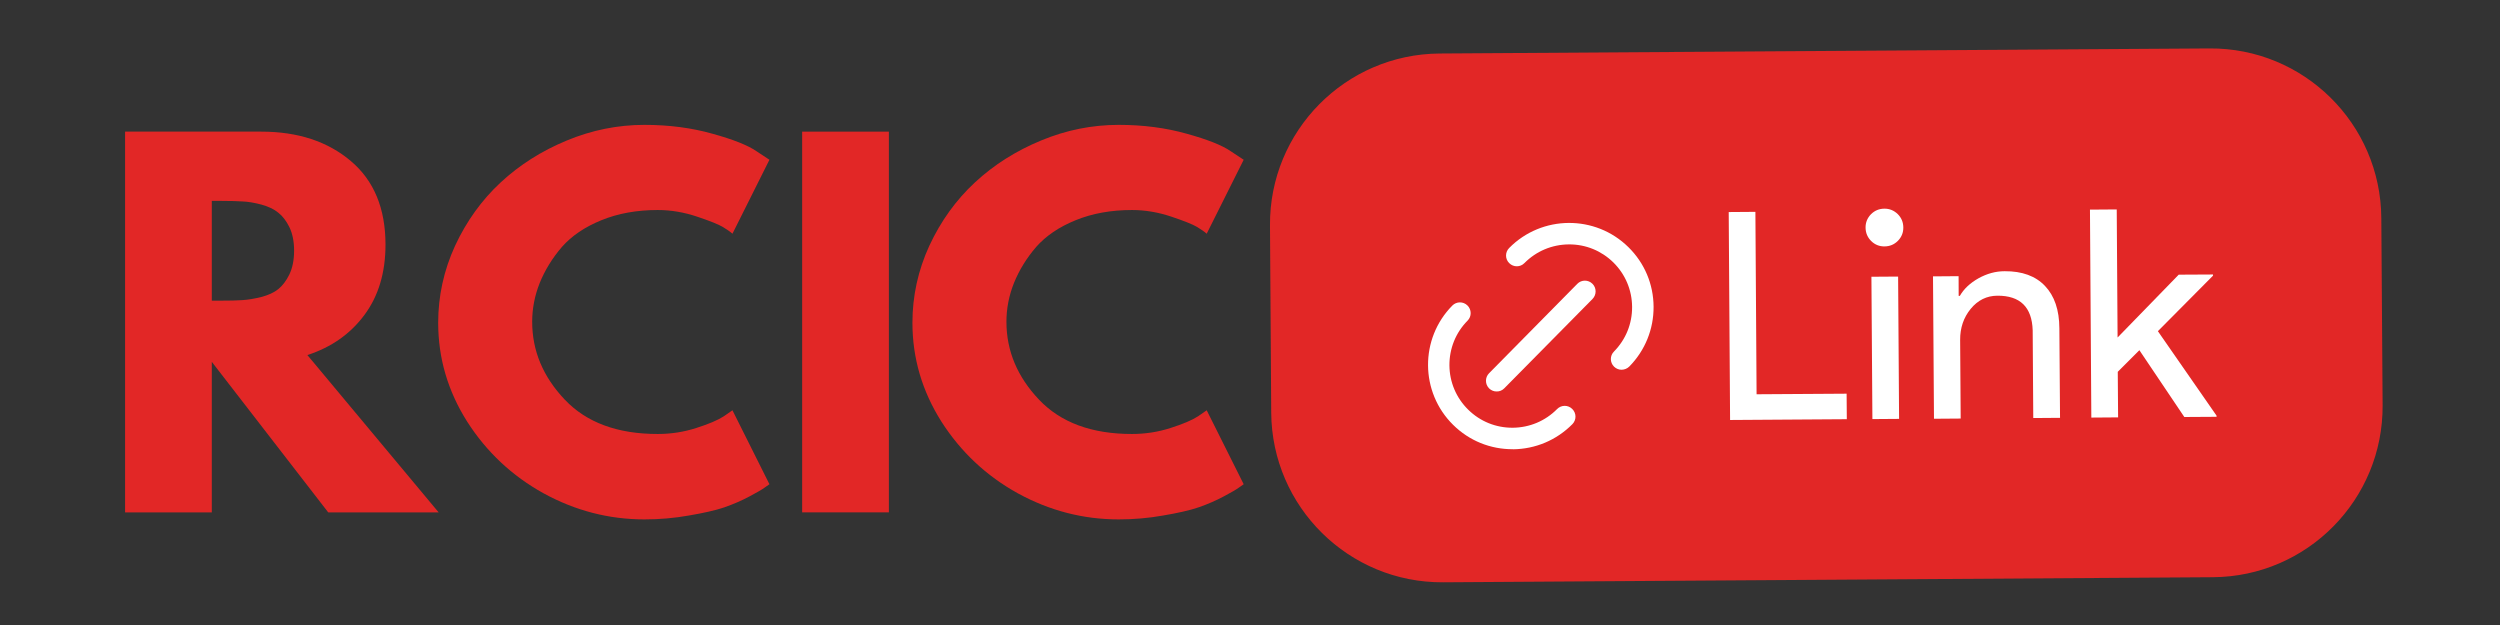 <svg xmlns="http://www.w3.org/2000/svg" xmlns:xlink="http://www.w3.org/1999/xlink" width="200" zoomAndPan="magnify" viewBox="0 0 150 37.5" height="50" preserveAspectRatio="xMidYMid meet" version="1.0"><rect x="0" y="0" width="150" height="37.5" fill="#333333" stroke="none"/><defs><g/><clipPath id="31fd4b119d"><path d="M 76 2 L 143 2 L 143 35 L 76 35 Z M 76 2 " clip-rule="nonzero"/></clipPath><clipPath id="a07849e5cc"><path d="M 73.871 3.871 L 141.68 -2.297 L 144.969 33.82 L 77.156 39.988 Z M 73.871 3.871 " clip-rule="nonzero"/></clipPath><clipPath id="fd7bda36aa"><path d="M 73.871 3.871 L 141.68 -2.297 L 144.969 33.82 L 77.156 39.988 Z M 73.871 3.871 " clip-rule="nonzero"/></clipPath><clipPath id="e046e33e9c"><path d="M 103 12 L 111 12 L 111 26 L 103 26 Z M 103 12 " clip-rule="nonzero"/></clipPath><clipPath id="9e7c4da373"><path d="M 73.871 3.871 L 141.68 -2.297 L 144.969 33.82 L 77.156 39.988 Z M 73.871 3.871 " clip-rule="nonzero"/></clipPath><clipPath id="3f965a90c0"><path d="M 73.871 3.871 L 141.68 -2.297 L 144.969 33.82 L 77.156 39.988 Z M 73.871 3.871 " clip-rule="nonzero"/></clipPath><clipPath id="aa1528d893"><path d="M 111 12 L 115 12 L 115 26 L 111 26 Z M 111 12 " clip-rule="nonzero"/></clipPath><clipPath id="02f27a5d47"><path d="M 73.871 3.871 L 141.68 -2.297 L 144.969 33.82 L 77.156 39.988 Z M 73.871 3.871 " clip-rule="nonzero"/></clipPath><clipPath id="fb310c45c5"><path d="M 73.871 3.871 L 141.68 -2.297 L 144.969 33.82 L 77.156 39.988 Z M 73.871 3.871 " clip-rule="nonzero"/></clipPath><clipPath id="b2047936f3"><path d="M 115 16 L 124 16 L 124 26 L 115 26 Z M 115 16 " clip-rule="nonzero"/></clipPath><clipPath id="cccedf1450"><path d="M 73.871 3.871 L 141.68 -2.297 L 144.969 33.82 L 77.156 39.988 Z M 73.871 3.871 " clip-rule="nonzero"/></clipPath><clipPath id="e6908173ee"><path d="M 73.871 3.871 L 141.68 -2.297 L 144.969 33.82 L 77.156 39.988 Z M 73.871 3.871 " clip-rule="nonzero"/></clipPath><clipPath id="b2bf6da2f7"><path d="M 125 12 L 133 12 L 133 26 L 125 26 Z M 125 12 " clip-rule="nonzero"/></clipPath><clipPath id="83ba9e0412"><path d="M 73.871 3.871 L 141.68 -2.297 L 144.969 33.82 L 77.156 39.988 Z M 73.871 3.871 " clip-rule="nonzero"/></clipPath><clipPath id="9110cd4c30"><path d="M 73.871 3.871 L 141.68 -2.297 L 144.969 33.82 L 77.156 39.988 Z M 73.871 3.871 " clip-rule="nonzero"/></clipPath><clipPath id="2e3a6e12f8"><path d="M 90 13 L 100 13 L 100 23 L 90 23 Z M 90 13 " clip-rule="nonzero"/></clipPath><clipPath id="a9015784f8"><path d="M 73.871 3.871 L 141.68 -2.297 L 144.969 33.82 L 77.156 39.988 Z M 73.871 3.871 " clip-rule="nonzero"/></clipPath><clipPath id="e6977b4747"><path d="M 73.871 3.871 L 141.68 -2.297 L 144.969 33.82 L 77.156 39.988 Z M 73.871 3.871 " clip-rule="nonzero"/></clipPath><clipPath id="bf0ae4ca84"><path d="M 85 18 L 95 18 L 95 27 L 85 27 Z M 85 18 " clip-rule="nonzero"/></clipPath><clipPath id="375fad6299"><path d="M 73.871 3.871 L 141.68 -2.297 L 144.969 33.82 L 77.156 39.988 Z M 73.871 3.871 " clip-rule="nonzero"/></clipPath><clipPath id="46652c63a6"><path d="M 73.871 3.871 L 141.68 -2.297 L 144.969 33.82 L 77.156 39.988 Z M 73.871 3.871 " clip-rule="nonzero"/></clipPath><clipPath id="928f4a1a7d"><path d="M 89 16 L 96 16 L 96 24 L 89 24 Z M 89 16 " clip-rule="nonzero"/></clipPath><clipPath id="71a8599f5f"><path d="M 73.871 3.871 L 141.68 -2.297 L 144.969 33.82 L 77.156 39.988 Z M 73.871 3.871 " clip-rule="nonzero"/></clipPath><clipPath id="6fb82ebc5e"><path d="M 73.871 3.871 L 141.68 -2.297 L 144.969 33.82 L 77.156 39.988 Z M 73.871 3.871 " clip-rule="nonzero"/></clipPath><clipPath id="ecff07dde1"><path d="M 5 4 L 79 4 L 79 37.008 L 5 37.008 Z M 5 4 " clip-rule="nonzero"/></clipPath><clipPath id="c9432c6048"><rect x="0" width="74" y="0" height="34"/></clipPath></defs><g clip-path="url(#31fd4b119d)"><g clip-path="url(#a07849e5cc)"><g clip-path="url(#fd7bda36aa)"><path fill="#e22726" d="M 132.777 34.633 L 86.586 34.938 C 80.93 34.973 76.312 30.414 76.273 24.758 L 76.199 13.527 C 76.16 7.867 80.719 3.25 86.379 3.211 L 132.566 2.906 C 138.227 2.867 142.844 7.426 142.879 13.086 L 142.957 24.316 C 142.992 29.977 138.434 34.594 132.777 34.633 Z M 132.777 34.633 " fill-opacity="1" fill-rule="nonzero"/></g></g></g><g clip-path="url(#e046e33e9c)"><g clip-path="url(#9e7c4da373)"><g clip-path="url(#3f965a90c0)"><path fill="#ffffff" d="M 110.809 25.152 L 103.805 25.199 L 103.723 12.723 L 105.324 12.711 L 105.395 23.656 L 110.797 23.621 Z M 110.809 25.152 " fill-opacity="1" fill-rule="nonzero"/></g></g></g><g clip-path="url(#aa1528d893)"><g clip-path="url(#02f27a5d47)"><g clip-path="url(#fb310c45c5)"><path fill="#ffffff" d="M 114.199 13.645 C 114.203 13.957 114.094 14.227 113.875 14.449 C 113.652 14.672 113.391 14.781 113.074 14.785 C 112.762 14.789 112.492 14.68 112.27 14.461 C 112.051 14.242 111.938 13.977 111.934 13.66 C 111.93 13.344 112.043 13.078 112.258 12.855 C 112.477 12.637 112.742 12.523 113.059 12.52 C 113.371 12.516 113.641 12.629 113.863 12.844 C 114.086 13.066 114.195 13.328 114.199 13.645 Z M 113.887 16.594 L 113.945 25.133 L 112.344 25.145 L 112.285 16.605 Z M 113.887 16.594 " fill-opacity="1" fill-rule="nonzero"/></g></g></g><g clip-path="url(#b2047936f3)"><g clip-path="url(#cccedf1450)"><g clip-path="url(#e6908173ee)"><path fill="#ffffff" d="M 115.98 16.582 L 117.516 16.57 L 117.52 17.754 L 117.59 17.754 C 117.832 17.332 118.203 16.984 118.707 16.699 C 119.215 16.418 119.734 16.273 120.281 16.273 C 121.324 16.266 122.133 16.559 122.699 17.156 C 123.266 17.75 123.559 18.598 123.562 19.703 L 123.602 25.07 L 121.996 25.082 L 121.961 19.82 C 121.918 18.426 121.211 17.734 119.84 17.742 C 119.203 17.746 118.668 18.012 118.242 18.531 C 117.816 19.051 117.605 19.672 117.609 20.391 L 117.641 25.113 L 116.039 25.125 L 115.98 16.586 Z M 115.98 16.582 " fill-opacity="1" fill-rule="nonzero"/></g></g></g><g clip-path="url(#b2bf6da2f7)"><g clip-path="url(#83ba9e0412)"><g clip-path="url(#9110cd4c30)"><path fill="#ffffff" d="M 132.992 25.008 L 131.059 25.02 L 128.363 21.012 L 127.066 22.309 L 127.086 25.043 L 125.48 25.055 L 125.398 12.578 L 127.004 12.566 L 127.055 20.25 L 130.723 16.48 L 132.781 16.469 L 132.781 16.539 L 129.473 19.871 L 132.992 24.938 L 132.996 25.008 Z M 132.992 25.008 " fill-opacity="1" fill-rule="nonzero"/></g></g></g><g clip-path="url(#2e3a6e12f8)"><g clip-path="url(#a9015784f8)"><g clip-path="url(#e6977b4747)"><path fill="#ffffff" d="M 97.301 22.184 C 97.137 22.188 96.973 22.125 96.844 22 C 96.59 21.75 96.586 21.34 96.84 21.09 C 97.547 20.371 97.934 19.422 97.926 18.41 C 97.918 17.402 97.52 16.457 96.805 15.75 C 96.086 15.043 95.137 14.656 94.129 14.664 C 93.117 14.672 92.176 15.07 91.465 15.785 C 91.219 16.039 90.809 16.043 90.555 15.789 C 90.301 15.543 90.297 15.133 90.551 14.879 C 92.508 12.895 95.723 12.871 97.707 14.832 C 98.672 15.781 99.207 17.051 99.215 18.402 C 99.223 19.75 98.707 21.027 97.758 21.992 C 97.633 22.117 97.465 22.18 97.305 22.184 Z M 97.301 22.184 " fill-opacity="1" fill-rule="nonzero"/></g></g></g><g clip-path="url(#bf0ae4ca84)"><g clip-path="url(#375fad6299)"><g clip-path="url(#46652c63a6)"><path fill="#ffffff" d="M 90.777 26.953 C 89.422 26.961 88.148 26.441 87.188 25.492 C 85.199 23.531 85.18 20.32 87.137 18.336 C 87.387 18.082 87.793 18.078 88.047 18.328 C 88.301 18.578 88.305 18.988 88.055 19.238 C 87.344 19.957 86.961 20.906 86.965 21.918 C 86.973 22.926 87.371 23.871 88.09 24.578 C 88.805 25.285 89.758 25.672 90.766 25.664 C 91.773 25.656 92.719 25.258 93.426 24.543 C 93.676 24.289 94.082 24.285 94.336 24.539 C 94.59 24.789 94.594 25.195 94.344 25.449 C 93.391 26.41 92.125 26.945 90.773 26.957 Z M 90.777 26.953 " fill-opacity="1" fill-rule="nonzero"/></g></g></g><g clip-path="url(#928f4a1a7d)"><g clip-path="url(#71a8599f5f)"><g clip-path="url(#6fb82ebc5e)"><path fill="#ffffff" d="M 89.805 23.488 C 89.641 23.492 89.477 23.43 89.348 23.305 C 89.098 23.055 89.094 22.648 89.344 22.395 L 94.637 17.031 C 94.883 16.777 95.293 16.773 95.547 17.027 C 95.797 17.273 95.801 17.684 95.551 17.938 L 90.258 23.297 C 90.133 23.426 89.969 23.492 89.805 23.488 Z M 89.805 23.488 " fill-opacity="1" fill-rule="nonzero"/></g></g></g><g clip-path="url(#ecff07dde1)"><g transform="matrix(1, 0, 0, 1, 5, 4)"><g clip-path="url(#c9432c6048)"><g fill="#e22726" fill-opacity="1"><g transform="translate(0.849, 26.742)"><g><path d="M 1.656 -22.844 L 9.828 -22.844 C 12.023 -22.844 13.816 -22.254 15.203 -21.078 C 16.586 -19.91 17.281 -18.238 17.281 -16.062 C 17.281 -14.383 16.859 -12.977 16.016 -11.844 C 15.172 -10.707 14.031 -9.906 12.594 -9.438 L 20.469 0 L 13.844 0 L 6.859 -9.031 L 6.859 0 L 1.656 0 Z M 6.859 -12.703 L 7.469 -12.703 C 7.957 -12.703 8.363 -12.711 8.688 -12.734 C 9.02 -12.754 9.398 -12.816 9.828 -12.922 C 10.254 -13.035 10.594 -13.191 10.844 -13.391 C 11.102 -13.598 11.328 -13.895 11.516 -14.281 C 11.703 -14.676 11.797 -15.148 11.797 -15.703 C 11.797 -16.254 11.703 -16.723 11.516 -17.109 C 11.328 -17.492 11.102 -17.785 10.844 -17.984 C 10.594 -18.191 10.254 -18.352 9.828 -18.469 C 9.398 -18.582 9.02 -18.645 8.688 -18.656 C 8.363 -18.676 7.957 -18.688 7.469 -18.688 L 6.859 -18.688 Z M 6.859 -12.703 "/></g></g></g><g fill="#e22726" fill-opacity="1"><g transform="translate(20.65, 26.742)"><g><path d="M 13.812 -4.703 C 14.602 -4.703 15.375 -4.82 16.125 -5.062 C 16.875 -5.301 17.426 -5.535 17.781 -5.766 L 18.297 -6.125 L 20.516 -1.688 C 20.441 -1.633 20.336 -1.562 20.203 -1.469 C 20.078 -1.375 19.781 -1.203 19.312 -0.953 C 18.844 -0.703 18.336 -0.484 17.797 -0.297 C 17.266 -0.117 16.562 0.039 15.688 0.188 C 14.82 0.344 13.93 0.422 13.016 0.422 C 10.891 0.422 8.875 -0.098 6.969 -1.141 C 5.07 -2.191 3.539 -3.629 2.375 -5.453 C 1.219 -7.285 0.641 -9.258 0.641 -11.375 C 0.641 -12.977 0.977 -14.52 1.656 -16 C 2.344 -17.477 3.254 -18.742 4.391 -19.797 C 5.523 -20.848 6.848 -21.688 8.359 -22.312 C 9.867 -22.938 11.422 -23.25 13.016 -23.25 C 14.492 -23.25 15.852 -23.07 17.094 -22.719 C 18.344 -22.375 19.223 -22.023 19.734 -21.672 L 20.516 -21.156 L 18.297 -16.719 C 18.172 -16.832 17.977 -16.969 17.719 -17.125 C 17.457 -17.281 16.938 -17.488 16.156 -17.75 C 15.383 -18.008 14.602 -18.141 13.812 -18.141 C 12.562 -18.141 11.438 -17.938 10.438 -17.531 C 9.438 -17.125 8.645 -16.586 8.062 -15.922 C 7.488 -15.254 7.047 -14.535 6.734 -13.766 C 6.43 -13.004 6.281 -12.227 6.281 -11.438 C 6.281 -9.695 6.93 -8.141 8.234 -6.766 C 9.535 -5.391 11.395 -4.703 13.812 -4.703 Z M 13.812 -4.703 "/></g></g></g><g fill="#e22726" fill-opacity="1"><g transform="translate(41.473, 26.742)"><g><path d="M 6.859 -22.844 L 6.859 0 L 1.656 0 L 1.656 -22.844 Z M 6.859 -22.844 "/></g></g></g><g fill="#e22726" fill-opacity="1"><g transform="translate(49.105, 26.742)"><g><path d="M 13.812 -4.703 C 14.602 -4.703 15.375 -4.82 16.125 -5.062 C 16.875 -5.301 17.426 -5.535 17.781 -5.766 L 18.297 -6.125 L 20.516 -1.688 C 20.441 -1.633 20.336 -1.562 20.203 -1.469 C 20.078 -1.375 19.781 -1.203 19.312 -0.953 C 18.844 -0.703 18.336 -0.484 17.797 -0.297 C 17.266 -0.117 16.562 0.039 15.688 0.188 C 14.82 0.344 13.93 0.422 13.016 0.422 C 10.891 0.422 8.875 -0.098 6.969 -1.141 C 5.07 -2.191 3.539 -3.629 2.375 -5.453 C 1.219 -7.285 0.641 -9.258 0.641 -11.375 C 0.641 -12.977 0.977 -14.52 1.656 -16 C 2.344 -17.477 3.254 -18.742 4.391 -19.797 C 5.523 -20.848 6.848 -21.688 8.359 -22.312 C 9.867 -22.938 11.422 -23.25 13.016 -23.25 C 14.492 -23.25 15.852 -23.07 17.094 -22.719 C 18.344 -22.375 19.223 -22.023 19.734 -21.672 L 20.516 -21.156 L 18.297 -16.719 C 18.172 -16.832 17.977 -16.969 17.719 -17.125 C 17.457 -17.281 16.938 -17.488 16.156 -17.75 C 15.383 -18.008 14.602 -18.141 13.812 -18.141 C 12.562 -18.141 11.438 -17.938 10.438 -17.531 C 9.438 -17.125 8.645 -16.586 8.062 -15.922 C 7.488 -15.254 7.047 -14.535 6.734 -13.766 C 6.43 -13.004 6.281 -12.227 6.281 -11.438 C 6.281 -9.695 6.93 -8.141 8.234 -6.766 C 9.535 -5.391 11.395 -4.703 13.812 -4.703 Z M 13.812 -4.703 "/></g></g></g></g></g></g></svg>